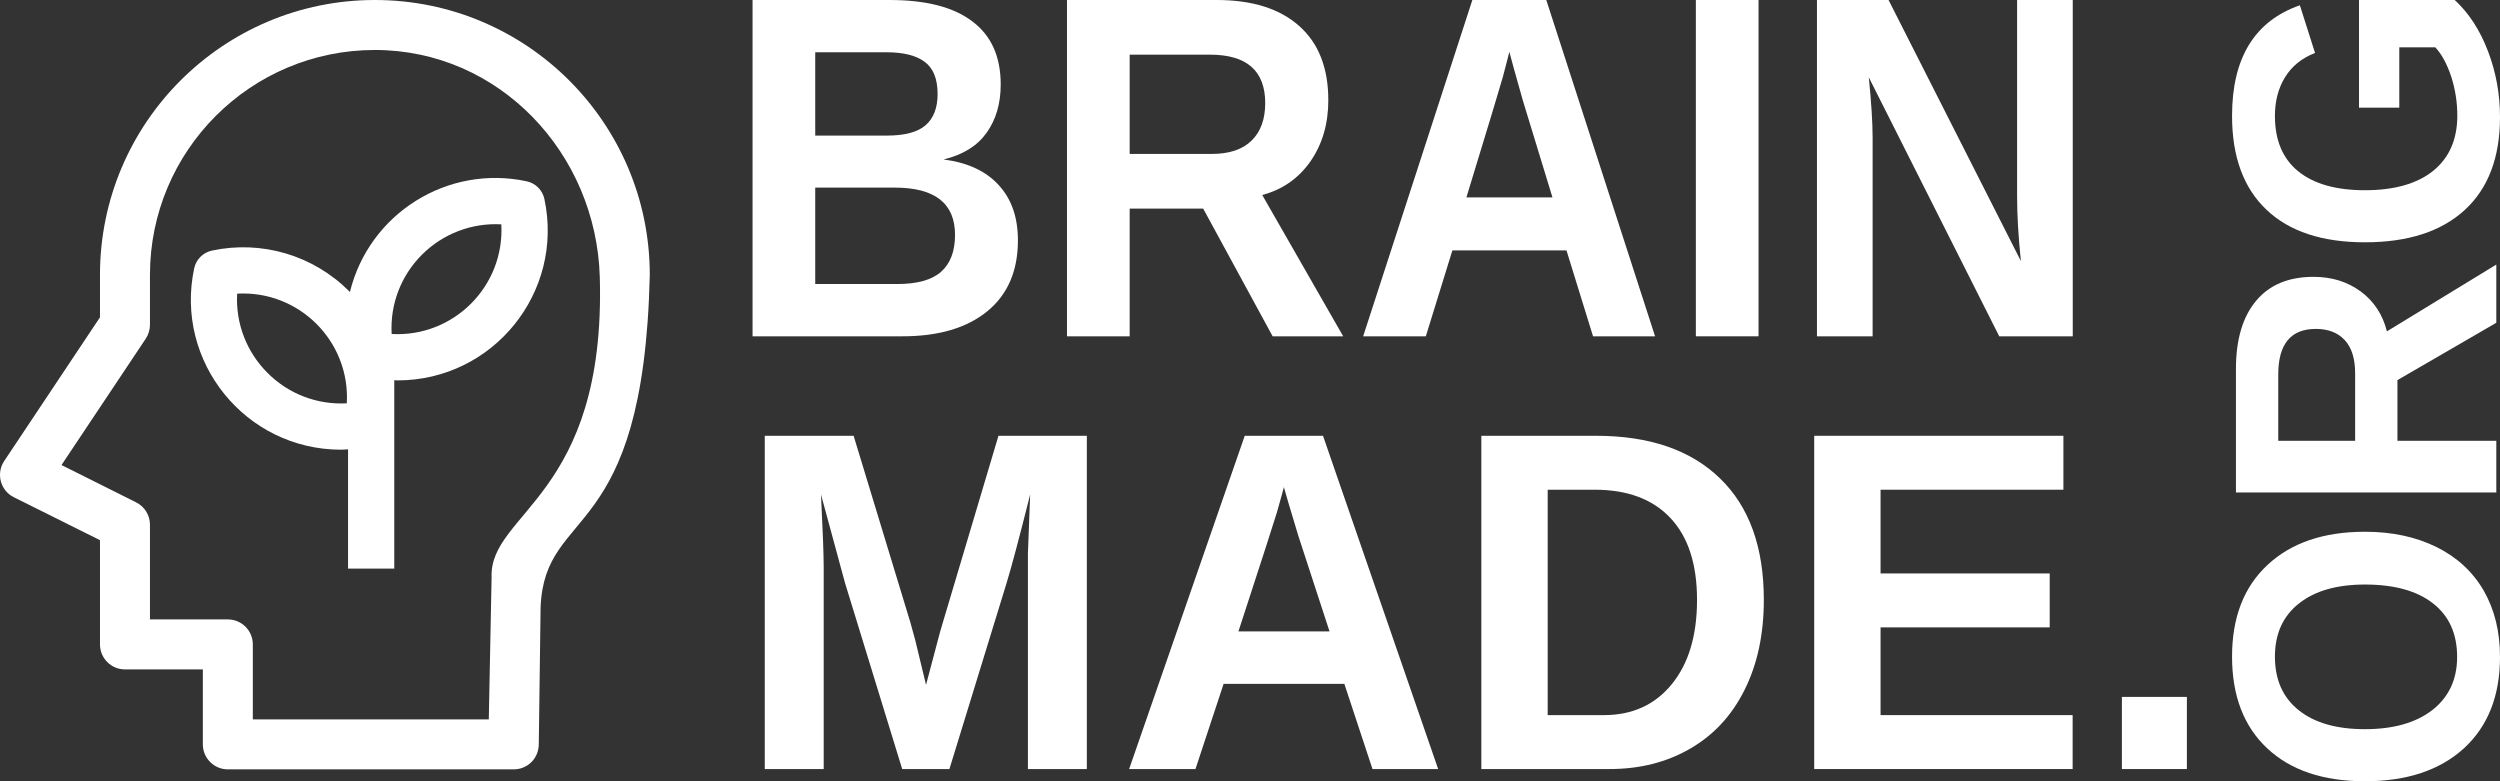 <svg width="256" height="80" viewBox="0 0 256 80" fill="none" xmlns="http://www.w3.org/2000/svg">
<rect x="0" y="0" width="256" height="80" fill="#333333" stroke="none"/>
<g clip-path="url(#clip0_4_23)">
<path d="M52.612 78.782H23.33C21.917 78.782 20.771 77.637 20.771 76.224V68.547H12.797C11.384 68.547 10.238 67.401 10.238 65.988V55.313L1.417 50.917C0.038 50.229 -0.424 48.488 0.431 47.207L10.238 32.493V28.143C10.241 12.599 22.843 0 38.388 0C53.932 0 66.534 12.599 66.538 28.143C65.906 55.967 55.777 51.659 55.357 62.188L55.171 76.224C55.162 76.93 54.885 77.57 54.422 78.033C53.958 78.496 53.319 78.782 52.612 78.782ZM25.889 73.665H50.053L50.339 59.123C50.076 52.467 62.055 50.88 61.42 28.389C61.06 15.676 51.106 5.118 38.388 5.118C25.67 5.118 15.359 15.425 15.356 28.143V33.261C15.355 33.766 15.206 34.26 14.926 34.681L6.297 47.621L13.941 51.442C14.809 51.875 15.357 52.762 15.356 53.732V63.429H23.33C24.743 63.429 25.889 64.574 25.889 65.988V73.665Z" fill="white"/>
<path d="M40.372 58.222V38.934C40.49 38.934 40.609 38.952 40.727 38.952C50.496 38.94 57.777 29.94 55.749 20.385C55.555 19.471 54.841 18.758 53.928 18.563C45.822 16.832 37.807 21.855 35.83 29.904C35.806 29.88 35.787 29.854 35.764 29.831C32.09 26.142 26.795 24.572 21.704 25.66C20.791 25.854 20.077 26.568 19.883 27.482C17.855 37.036 25.135 46.035 34.903 46.049C35.139 46.049 35.395 46.021 35.641 46.009V58.222H40.372ZM43.211 26.079C45.353 23.934 48.308 22.804 51.335 22.973C51.684 29.313 46.447 34.55 40.107 34.202C39.93 31.175 41.06 28.217 43.211 26.079ZM27.403 38.193C25.25 36.056 24.115 33.099 24.285 30.07C30.629 29.712 35.872 34.956 35.513 41.299C32.489 41.469 29.54 40.339 27.403 38.193Z" fill="white"/>
<path d="M104.235 24.612C104.235 27.741 103.191 30.16 101.102 31.871C99.014 33.582 96.113 34.438 92.4 34.438H77.062V0H91.095C94.837 0 97.665 0.733 99.579 2.2C101.508 3.65 102.473 5.801 102.473 8.652C102.473 10.607 101.987 12.261 101.015 13.614C100.058 14.95 98.593 15.854 96.621 16.327C99.101 16.652 100.986 17.532 102.277 18.966C103.582 20.384 104.235 22.266 104.235 24.612ZM96.011 9.63C96.011 8.082 95.569 6.982 94.684 6.33C93.814 5.678 92.516 5.353 90.79 5.353H83.48V13.883H90.834C92.647 13.883 93.959 13.532 94.771 12.832C95.598 12.115 96.011 11.047 96.011 9.63ZM97.795 24.05C97.795 20.824 95.736 19.211 91.617 19.211H83.48V29.085H91.856C93.916 29.085 95.417 28.669 96.359 27.838C97.317 26.991 97.795 25.728 97.795 24.05Z" fill="white"/>
<path d="M130.319 34.438L123.206 21.361H115.678V34.438H109.26V0H124.576C128.231 0 131.052 0.888 133.039 2.664C135.026 4.424 136.019 6.958 136.019 10.265C136.019 12.677 135.41 14.762 134.192 16.522C132.974 18.266 131.327 19.414 129.253 19.968L137.542 34.438H130.319ZM129.558 10.559C129.558 7.251 127.673 5.597 123.902 5.597H115.678V15.764H124.076C125.874 15.764 127.237 15.308 128.166 14.396C129.094 13.483 129.558 12.204 129.558 10.559Z" fill="white"/>
<path d="M163.127 34.438L160.407 25.639H148.724L146.005 34.438H139.587L150.769 0H158.34L169.479 34.438H163.127ZM154.555 5.304L154.424 5.841C154.279 6.428 154.105 7.096 153.902 7.846C153.699 8.595 152.452 12.717 150.16 20.213H158.971L155.947 10.314L155.012 6.99L154.555 5.304Z" fill="white"/>
<path d="M173.656 34.438V0H180.074V34.438H173.656Z" fill="white"/>
<path d="M204.723 34.438L191.365 7.919C191.626 10.493 191.756 12.563 191.756 14.127V34.438H186.057V0H193.388L206.942 26.739C206.681 24.278 206.55 22.038 206.55 20.017V0H212.25V34.438H204.723Z" fill="white"/>
<path d="M105.259 78.75V58.067C105.259 57.599 105.259 57.13 105.259 56.662C105.274 56.194 105.351 54.184 105.489 50.631C104.399 54.975 103.593 58.002 103.071 59.714L97.221 78.75H92.384L86.535 59.714L84.07 50.631C84.254 54.377 84.347 56.856 84.347 58.067V78.75H78.312V44.625H87.41L93.214 63.71L93.72 65.55L94.826 70.128L96.277 64.654L102.242 44.625H111.293V78.75H105.259Z" fill="white"/>
<path d="M140.542 78.75L137.663 70.031H125.296L122.417 78.75H115.623L127.461 44.625H135.475L147.267 78.75H140.542ZM131.468 49.881L131.33 50.413C131.176 50.995 130.992 51.657 130.777 52.399C130.562 53.142 129.242 57.227 126.816 64.654H136.143L132.942 54.846L131.952 51.552L131.468 49.881Z" fill="white"/>
<path d="M180.616 61.433C180.616 64.953 179.956 68.029 178.636 70.661C177.33 73.276 175.473 75.279 173.062 76.667C170.667 78.056 167.918 78.75 164.817 78.75H151.689V44.625H163.435C168.901 44.625 173.131 46.078 176.125 48.984C179.119 51.875 180.616 56.024 180.616 61.433ZM173.776 61.433C173.776 57.768 172.87 54.975 171.058 53.053C169.247 51.116 166.659 50.147 163.297 50.147H158.483V73.228H164.241C167.158 73.228 169.477 72.17 171.197 70.055C172.916 67.94 173.776 65.066 173.776 61.433Z" fill="white"/>
<path d="M185.775 78.75V44.625H211.293V50.147H192.569V58.721H209.889V64.243H192.569V73.228H212.238V78.75H185.775Z" fill="white"/>
<path d="M217.282 78.75V71.363H223.937V78.75H217.282Z" fill="white"/>
<path d="M242.168 54.452C244.943 54.452 247.384 54.973 249.491 56.014C251.597 57.056 253.212 58.546 254.335 60.485C255.445 62.424 256 64.686 256 67.271C256 71.245 254.77 74.363 252.31 76.625C249.838 78.875 246.457 80 242.168 80C237.891 80 234.555 78.875 232.158 76.625C229.761 74.375 228.562 71.245 228.562 67.235C228.562 63.226 229.774 60.096 232.196 57.846C234.618 55.584 237.942 54.452 242.168 54.452ZM242.168 59.856C239.292 59.856 237.04 60.503 235.412 61.795C233.772 63.088 232.952 64.901 232.952 67.235C232.952 69.605 233.766 71.436 235.393 72.729C237.008 74.022 239.266 74.668 242.168 74.668C245.094 74.668 247.403 74.01 249.093 72.693C250.771 71.365 251.61 69.557 251.61 67.271C251.61 64.901 250.79 63.076 249.15 61.795C247.51 60.503 245.183 59.856 242.168 59.856Z" fill="white"/>
<path d="M255.622 33.052L245.498 38.923V45.135H255.622V50.431H228.96V37.792C228.96 34.776 229.647 32.448 231.022 30.808C232.385 29.168 234.346 28.348 236.907 28.348C238.774 28.348 240.389 28.851 241.751 29.856C243.101 30.862 243.991 32.22 244.419 33.932L255.622 27.092V33.052ZM237.134 33.68C234.574 33.68 233.293 35.236 233.293 38.348V45.135H241.165V38.205C241.165 36.721 240.812 35.596 240.105 34.829C239.399 34.063 238.408 33.68 237.134 33.68Z" fill="white"/>
<path d="M251.629 11.849C251.629 10.473 251.421 9.138 251.004 7.846C250.576 6.553 250.033 5.554 249.377 4.847H245.687V11.023H241.562V0H251.364C252.815 1.341 253.95 3.088 254.77 5.242C255.59 7.385 256 9.635 256 11.993C256 16.11 254.802 19.276 252.405 21.49C249.995 23.704 246.583 24.811 242.168 24.811C237.778 24.811 234.416 23.698 232.082 21.472C229.736 19.246 228.562 16.044 228.562 11.867C228.562 5.931 230.877 2.154 235.507 0.539L237.059 5.422C235.709 5.949 234.687 6.774 233.993 7.899C233.299 9.025 232.952 10.347 232.952 11.867C232.952 14.357 233.747 16.248 235.337 17.54C236.926 18.833 239.203 19.479 242.168 19.479C245.183 19.479 247.516 18.815 249.169 17.486C250.809 16.146 251.629 14.267 251.629 11.849Z" fill="white"/>
</g>
<defs>
<clipPath id="clip0_4_23">
<rect width="256" height="80" fill="white"/>
</clipPath>
</defs>
</svg>